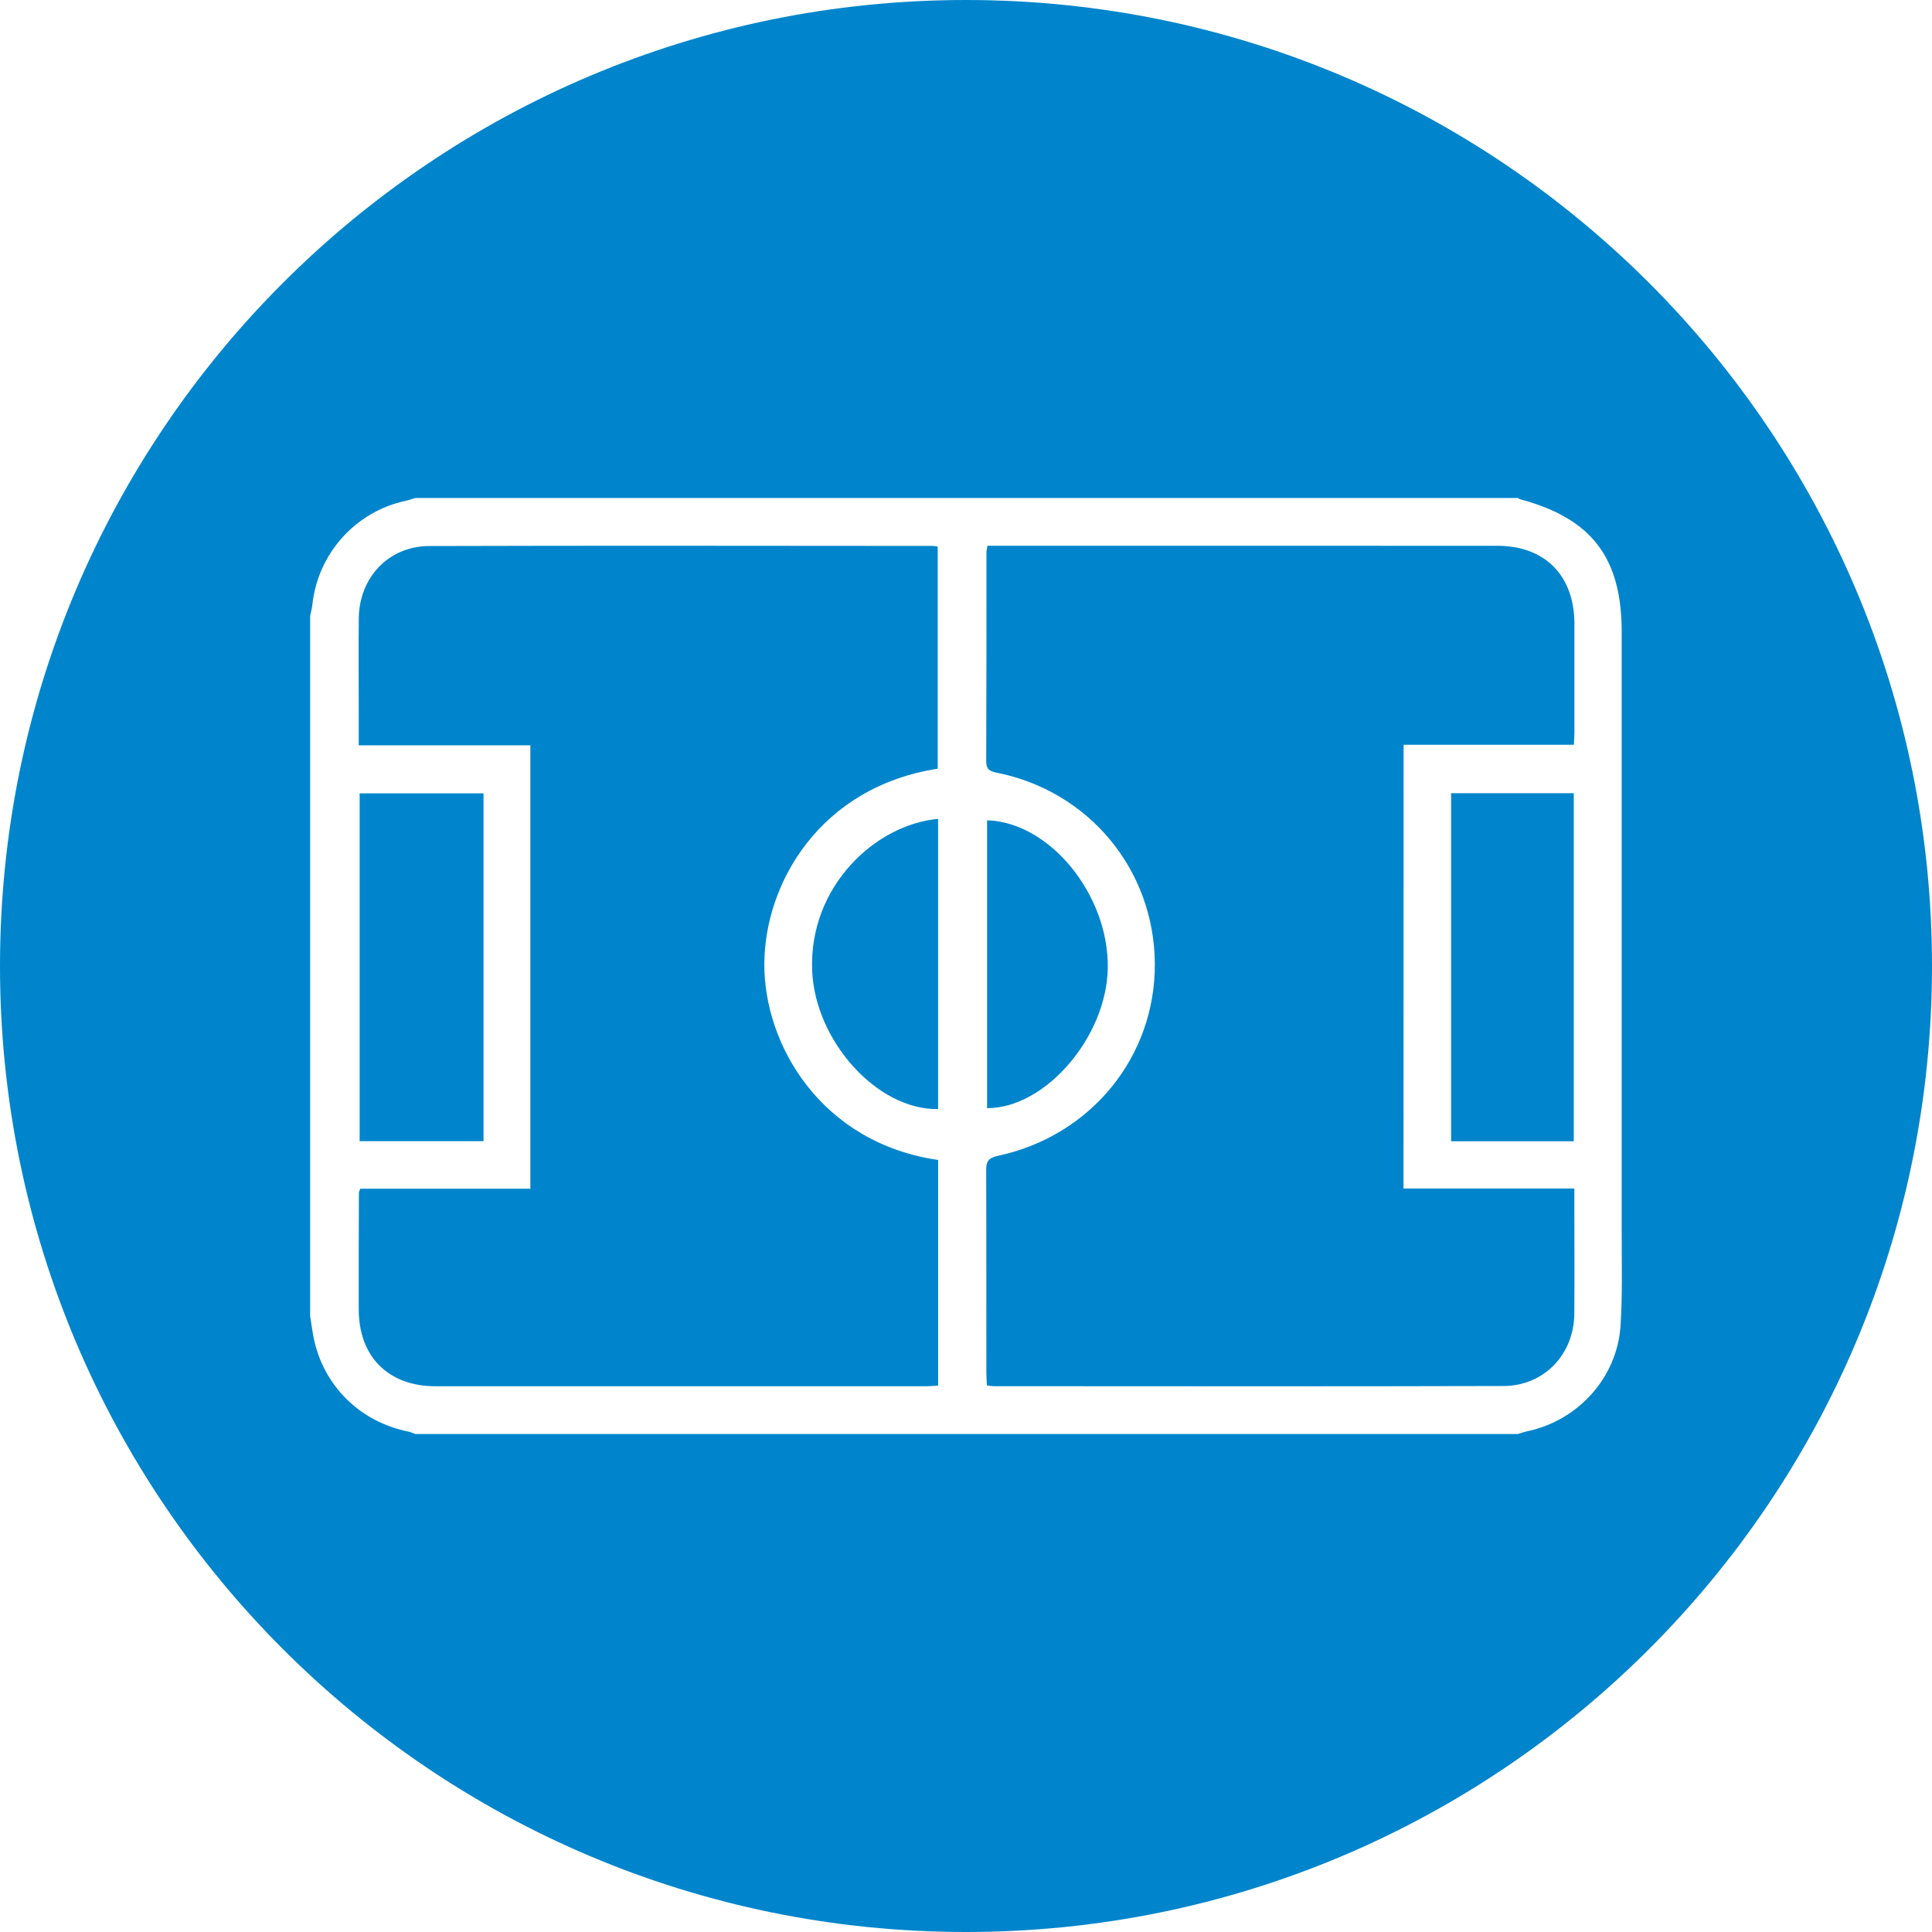 <?xml version="1.0" encoding="utf-8"?>
<!-- Generator: Adobe Illustrator 16.0.0, SVG Export Plug-In . SVG Version: 6.00 Build 0)  -->
<!DOCTYPE svg PUBLIC "-//W3C//DTD SVG 1.1//EN" "http://www.w3.org/Graphics/SVG/1.1/DTD/svg11.dtd">
<svg version="1.1" id="Layer_1" xmlns="http://www.w3.org/2000/svg" xmlns:xlink="http://www.w3.org/1999/xlink" x="0px" y="0px"
	 width="70px" height="70px" viewBox="0 0 70 70" enable-background="new 0 0 70 70" xml:space="preserve">
<g>
	<path fill="#0085CC" d="M29.426,35.168c0.105,2.545,2.353,5.055,4.563,5.016c0-3.504,0-7.006,0-10.514
		C31.742,29.867,29.301,32.098,29.426,35.168z"/>
	<path fill="#0085CC" d="M50.855,26.984c2.071,0,4.105,0,6.168,0c0.009-0.178,0.021-0.313,0.021-0.449
		c0.002-1.316,0.002-2.632,0-3.948c-0.009-1.743-1.072-2.812-2.799-2.812c-5.945-0.002-11.889-0.002-17.834-0.002
		c-0.198,0-0.398,0-0.635,0c-0.018,0.125-0.035,0.184-0.035,0.243c-0.001,2.523,0.002,5.046-0.008,7.569
		c-0.002,0.285,0.119,0.359,0.371,0.409c3.349,0.662,5.713,3.517,5.738,6.915c0.023,3.366-2.306,6.243-5.679,6.967
		c-0.36,0.077-0.435,0.211-0.431,0.542c0.009,2.445,0.002,4.893,0.006,7.336c0,0.148,0.012,0.299,0.02,0.443
		c0.116,0.016,0.178,0.027,0.234,0.027c6.162,0.002,12.324,0.012,18.482-0.006c1.475-0.005,2.557-1.15,2.566-2.623
		c0.012-1.285,0.002-2.568,0.002-3.855c0-0.211,0-0.42,0-0.678c-2.104,0-4.139,0-6.191,0C50.855,37.686,50.855,32.356,50.855,26.984
		z"/>
	<path fill="#0085CC" d="M27.693,34.905c0.021-2.91,2.015-6.387,6.281-7.054c0-2.685,0-5.367,0-8.048
		c-0.08-0.011-0.126-0.023-0.17-0.023c-6.087-0.003-12.169-0.015-18.254,0.004c-1.476,0.005-2.542,1.147-2.55,2.634
		c-0.013,1.083-0.002,2.167-0.002,3.252c0,0.427,0,0.856,0,1.335c2.107,0,4.158,0,6.218,0c0,5.371,0,10.688,0,16.065
		c-2.083,0-4.134,0-6.164,0c-0.029,0.086-0.048,0.115-0.048,0.144c-0.004,1.408-0.01,2.817-0.006,4.228
		c0.002,1.713,1.071,2.783,2.78,2.785c5.914,0.002,11.829,0.002,17.737,0c0.154,0,0.303-0.016,0.475-0.024c0-2.736,0-5.44,0-8.175
		C29.775,41.417,27.675,37.883,27.693,34.905z"/>
	<path fill="#0085CC" d="M17.519,28.744c-1.519,0-2.996,0-4.488,0c0,4.21,0,8.396,0,12.602c1.5,0,2.966,0,4.488,0
		C17.519,37.121,17.519,32.936,17.519,28.744z"/>
	<path fill="#0085CC" d="M35,0C15.668,0,0,15.668,0,35s15.668,35,35,35s35-15.668,35-35S54.332,0,35,0z M58.716,48.021
		c-0.116,1.879-1.526,3.44-3.368,3.834c-0.119,0.024-0.234,0.067-0.352,0.101c-13.316,0-26.634,0-39.95,0
		c-0.085-0.028-0.167-0.069-0.258-0.089c-1.758-0.355-3.082-1.672-3.427-3.414c-0.05-0.256-0.083-0.514-0.124-0.77
		c0-8.453,0-16.909,0-25.366c0.026-0.133,0.065-0.268,0.08-0.403c0.194-1.853,1.568-3.385,3.384-3.768
		c0.117-0.025,0.231-0.068,0.345-0.102c13.316,0,26.634,0,39.95,0c0.027,0.016,0.052,0.037,0.081,0.045
		c2.596,0.695,3.68,2.118,3.68,4.816c0,7.273,0,14.546,0,21.821C58.757,45.825,58.786,46.926,58.716,48.021z"/>
	<path fill="#0085CC" d="M40.137,35.075c0.041-2.655-2.104-5.288-4.373-5.353c0,3.477,0,6.952,0,10.428
		C37.876,40.159,40.098,37.566,40.137,35.075z"/>
	<path fill="#0085CC" d="M57.02,41.35c0-4.229,0-8.413,0-12.611c-1.496,0-2.963,0-4.443,0c0,4.212,0,8.406,0,12.611
		C54.064,41.35,55.521,41.35,57.02,41.35z"/>
</g>
</svg>
